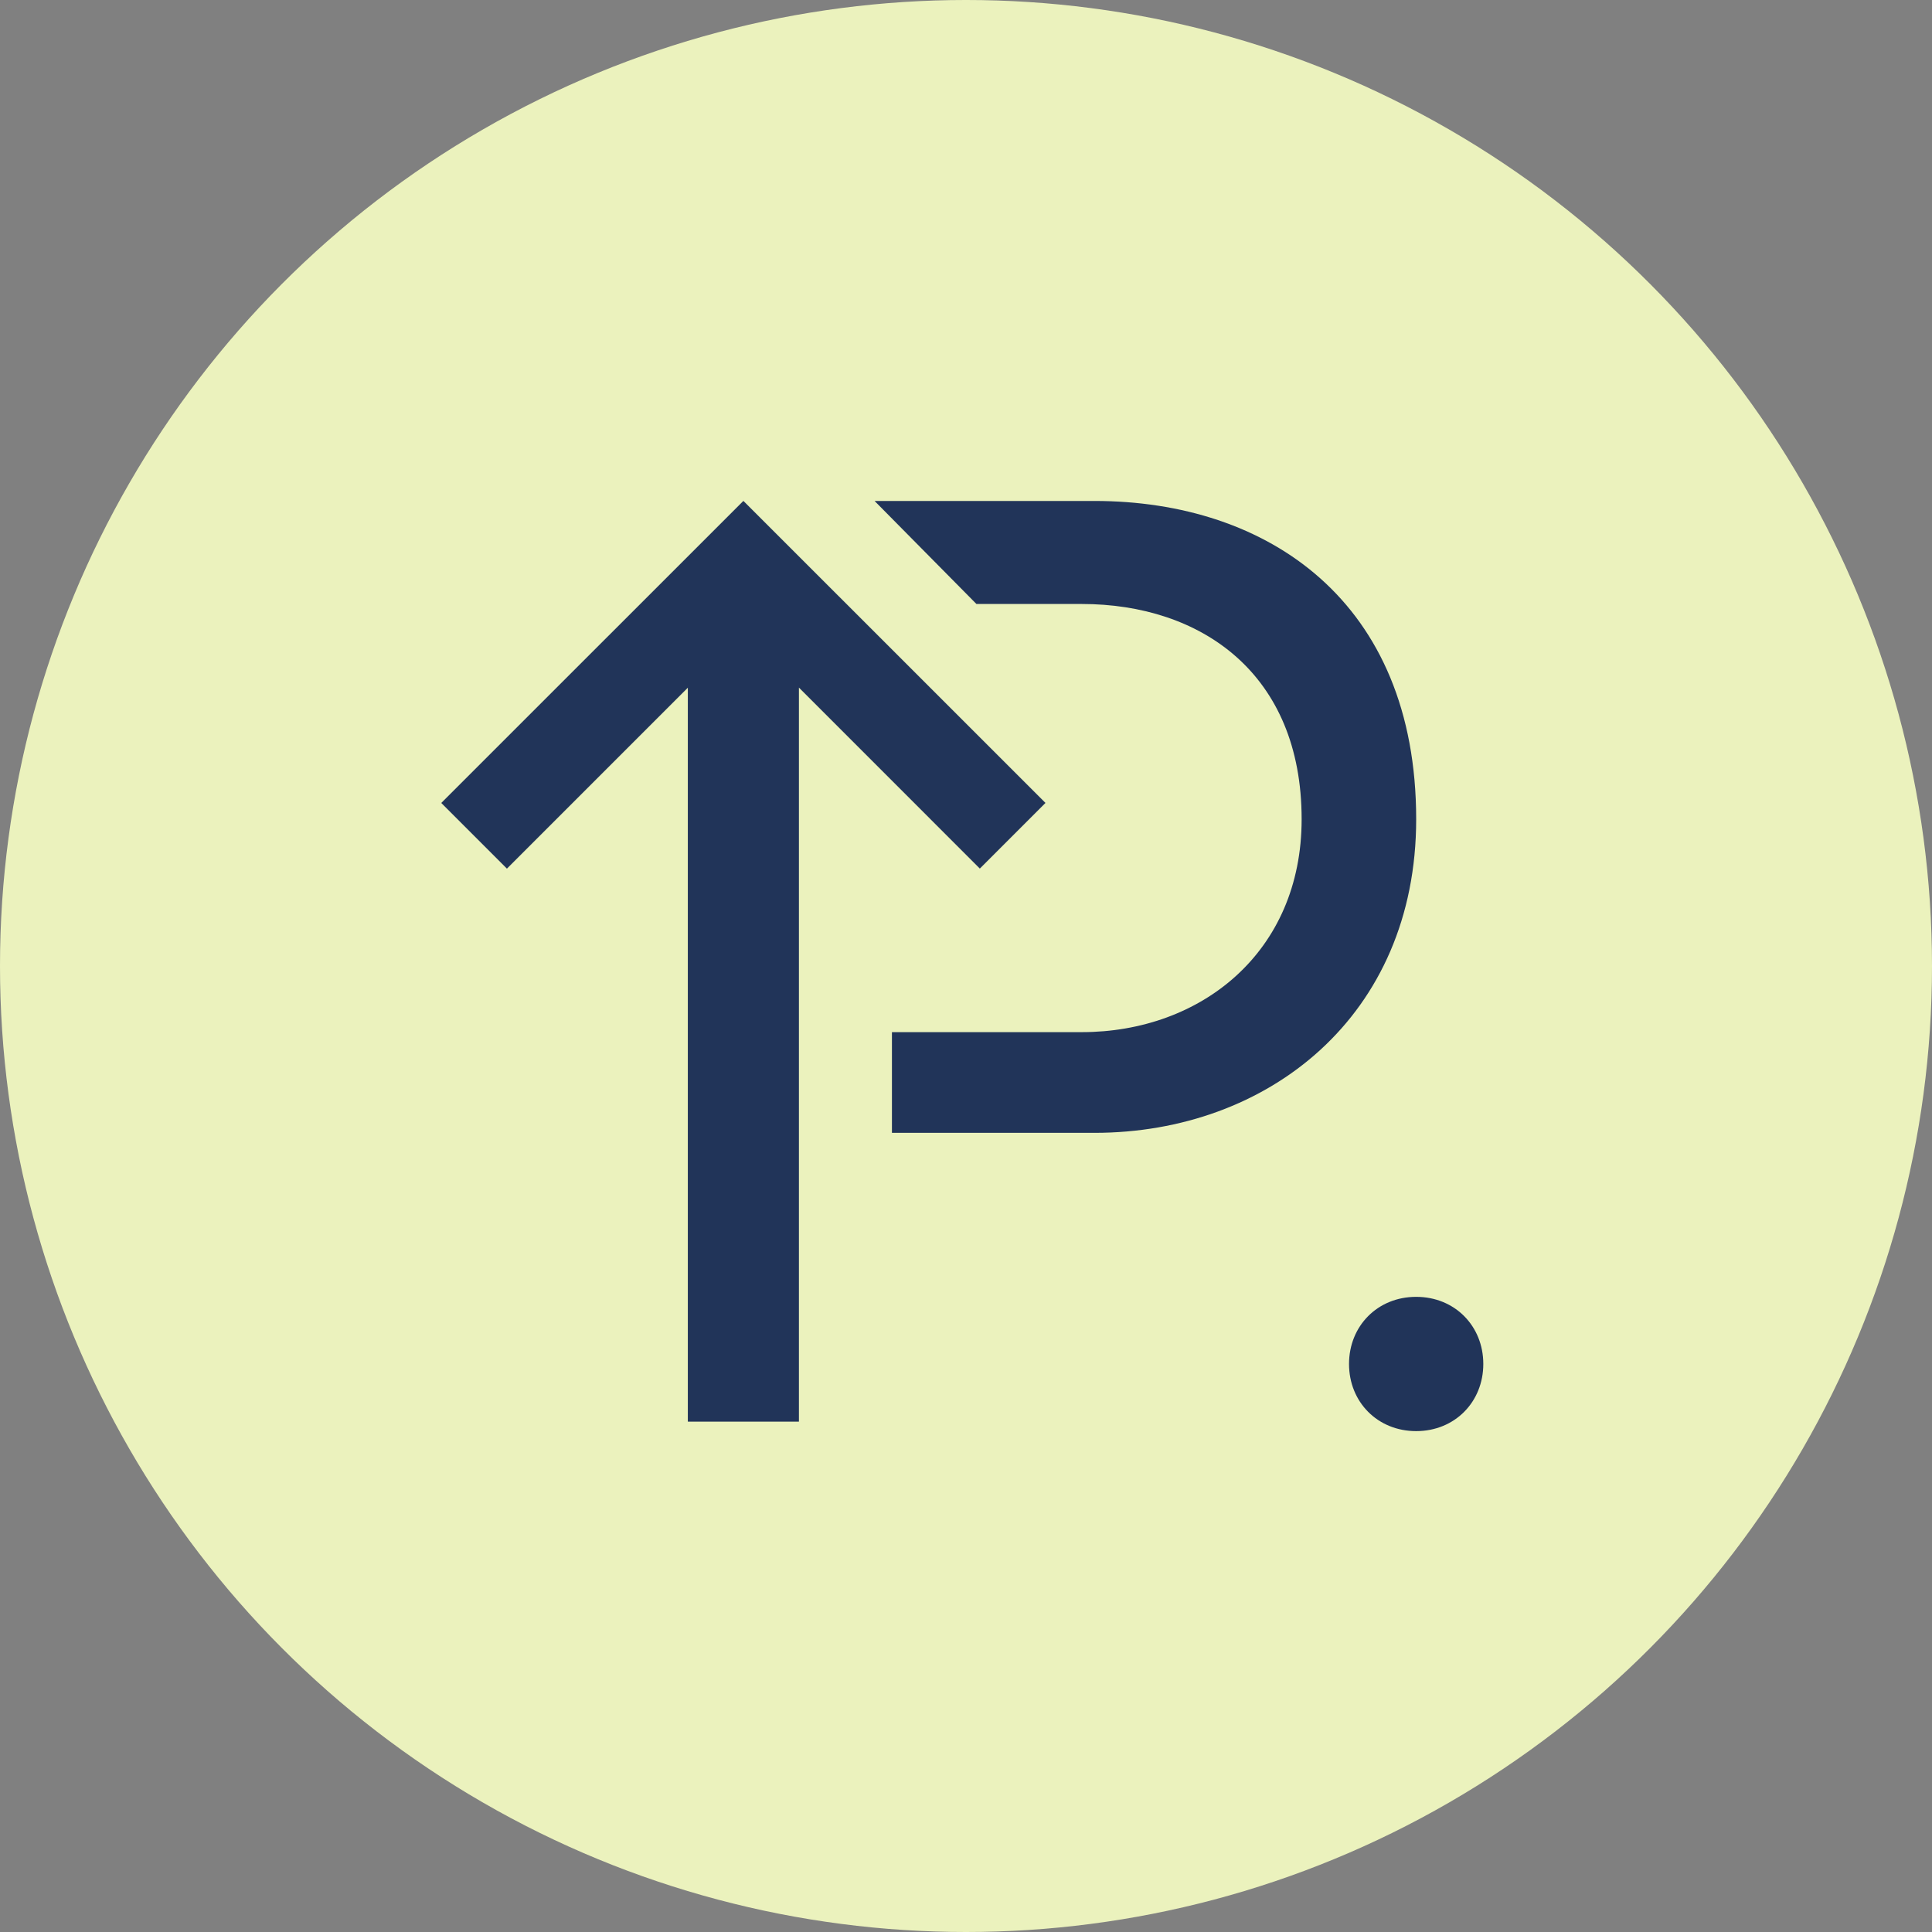 <svg width="98" height="98" viewBox="0 0 98 98" fill="none" xmlns="http://www.w3.org/2000/svg">
<rect x="0" y="0" width="98" height="98" fill="#808080" stroke="none"/>
<circle cx="49" cy="49" r="49" fill="#EBF2BD"/>
<path d="M68.429 69.187C68.429 67.261 69.874 65.782 71.835 65.782C73.795 65.782 75.24 67.261 75.24 69.187C75.24 71.113 73.795 72.593 71.835 72.593C69.874 72.593 68.429 71.114 68.429 69.187Z" fill="#213459"/>
<path d="M71.835 41.555C71.835 51.533 64.322 57.463 55.517 57.463H45.243V52.355H54.869C60.917 52.355 66.025 48.305 66.025 41.555C66.025 34.157 60.917 30.637 54.869 30.637H49.529L44.363 25.411H55.517C64.322 25.411 71.835 30.516 71.835 41.555Z" fill="#213459"/>
<path d="M53.031 40.728L37.708 25.408L22.383 40.73L25.713 44.061L34.89 34.884L34.89 72.113H40.525V34.878L49.702 44.058L53.031 40.728Z" fill="#213459"/>
</svg>
